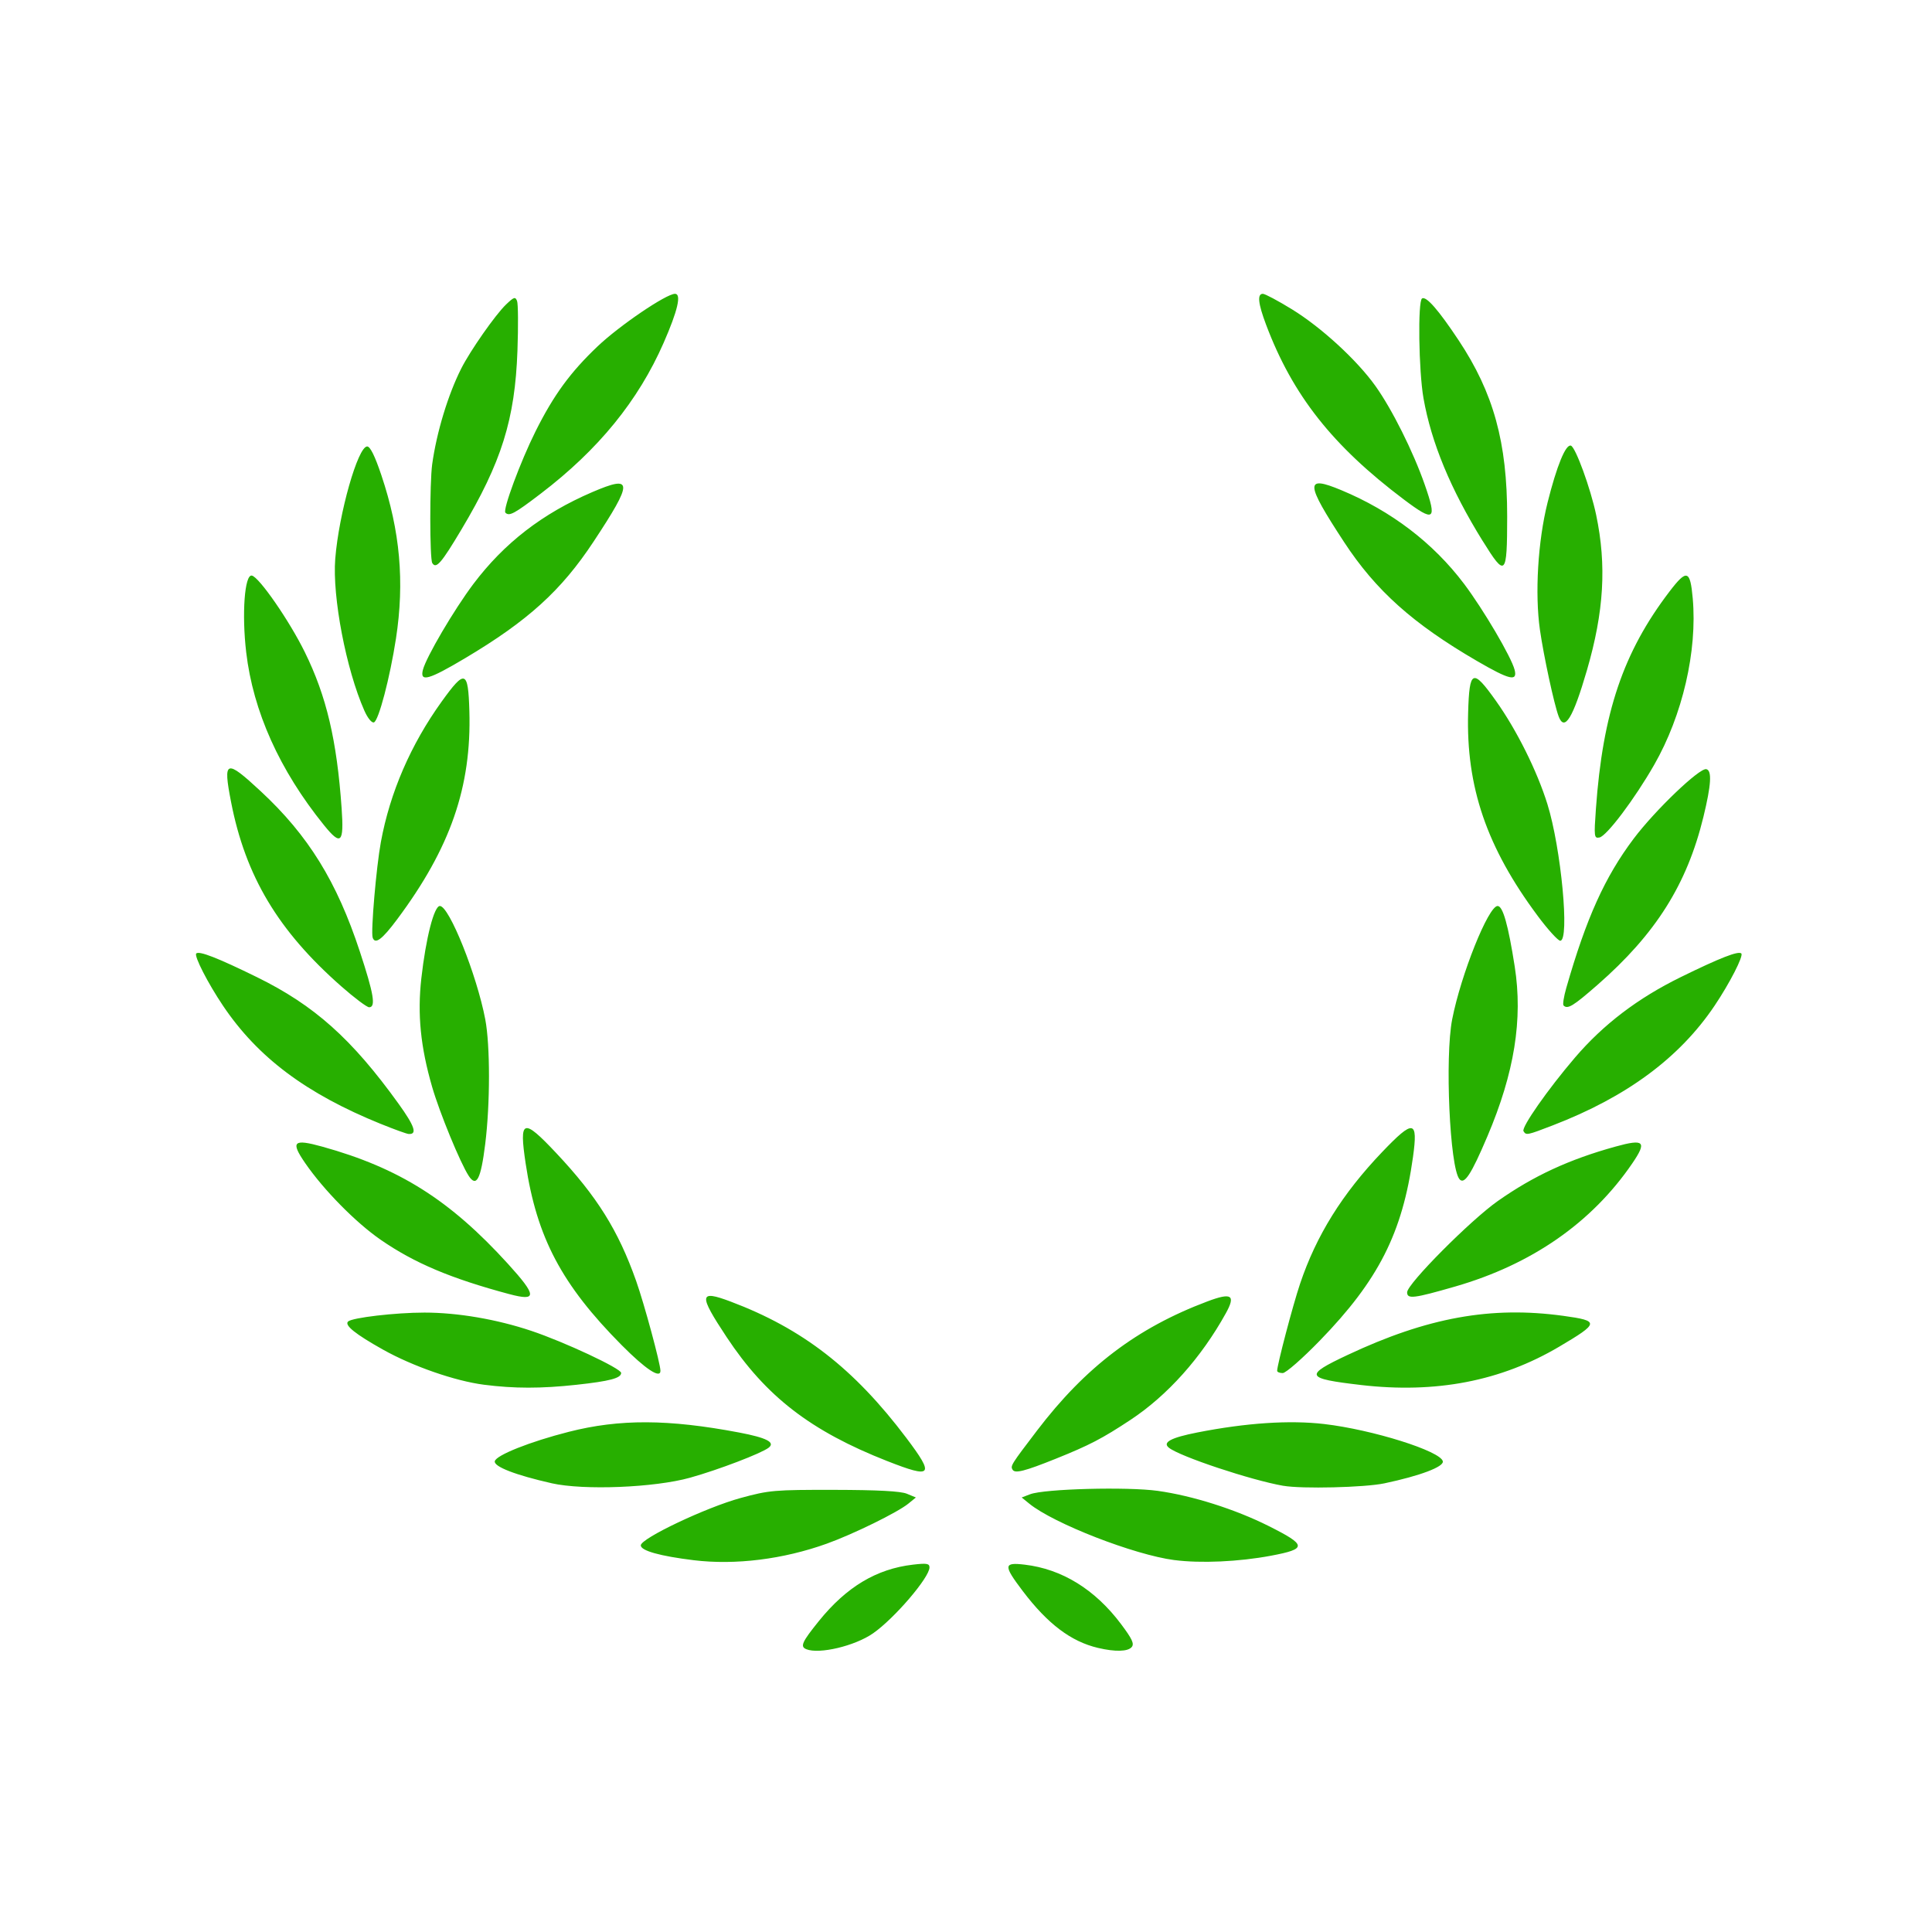 <svg version="1.1" xmlns="http://www.w3.org/2000/svg" width="100" height="100" style="background-color: rgb(255, 255, 255);" viewBox="0 0 100 100"><svg height="100" viewBox="0 0 100 100" width="100" version="1.1" data-fname="wings2_7.svg" ica="0" style="background-color: rgb(255, 255, 255);"><g transform="translate(0,0) scale(1,1) rotate(0,50,50)" scale="1.0" xtranslate="0" ytranslate="0"><path style="fill:#27af00" d="m41.734 85.362c-.332-.134-.226-.372.655-1.462 1.424-1.762 2.974-2.692 4.858-2.913.722-.085.863-.061.863.143 0 .52-1.819 2.644-2.921 3.411-.94.654-2.785 1.093-3.455.822zm15.097-.067c-1.397-.329-2.606-1.243-3.894-2.943-1.01-1.334-.999-1.495.099-1.366 1.93.227 3.638 1.279 4.985 3.071.577.768.697 1.024.557 1.193-.198.239-.852.256-1.747.045zm-20.926-4.539c-1.739-.212-2.738-.492-2.738-.768 0-.361 3.37-1.96 5.164-2.451 1.478-.404 1.747-.427 4.851-.422 2.242.004 3.435.067 3.755.2l.469.194-.391.319c-.558.455-2.847 1.578-4.222 2.072-2.252.809-4.736 1.118-6.887.856zm24.88-.006c-2.077-.27-6.247-1.892-7.511-2.922l-.391-.319.436-.167c.735-.281 5.026-.395 6.606-.175 1.797.25 4.01.952 5.739 1.819 1.986.996 2.001 1.184.12 1.538-1.662.313-3.638.402-4.997.225zm-32.234-3.978c-1.867-.422-2.995-.859-2.941-1.138.06-.311 1.828-1.014 3.829-1.523 2.629-.669 5.149-.659 8.813.035 1.423.27 1.89.509 1.534.786-.378.294-2.599 1.143-4.066 1.553-1.84.515-5.513.662-7.169.288zm37.867.132c-1.668-.291-5.348-1.516-5.915-1.969-.351-.28.102-.522 1.478-.792 2.53-.496 4.76-.644 6.554-.436 2.505.291 6.044 1.404 6.146 1.932.054.283-1.183.749-3.022 1.138-1.02.216-4.277.294-5.24.126zm-20.498-1.28c-3.966-1.56-6.275-3.343-8.311-6.418-1.46-2.206-1.433-2.454.203-1.839 3.729 1.404 6.388 3.467 9.097 7.057 1.48 1.962 1.35 2.119-.988 1.2zm6.494.452c-.124-.201-.088-.258 1.266-2.035 2.505-3.286 5.177-5.312 8.811-6.679 1.259-.474 1.481-.331.957.614-1.276 2.302-3.015 4.247-4.932 5.515-1.466.969-2.129 1.314-3.876 2.016-1.595.641-2.101.77-2.226.569zm-27.365-4.403c-1.49-.191-3.685-.954-5.223-1.816-1.434-.803-2.008-1.264-1.811-1.455.207-.2 2.449-.463 3.955-.463 1.717 0 3.741.346 5.528.945 1.718.575 4.652 1.949 4.652 2.178 0 .271-.584.426-2.314.614-1.826.199-3.224.198-4.787-.003zm45.387.013c-2.88-.335-2.949-.489-.693-1.55 4.133-1.945 7.429-2.543 11.177-2.028 1.881.259 1.867.365-.22 1.598-3.017 1.783-6.381 2.432-10.264 1.981zm-38.26-2.064c-3.103-3.127-4.392-5.565-4.968-9.396-.347-2.309-.144-2.379 1.581-.545 2.113 2.246 3.212 4.005 4.136 6.616.424 1.198 1.258 4.284 1.259 4.655.001.427-.772-.084-2.008-1.33zm33.929 1.33c.001-.31.811-3.389 1.184-4.499.843-2.509 2.186-4.663 4.255-6.829 1.624-1.7 1.859-1.662 1.592.26-.547 3.936-1.789 6.383-4.821 9.504-.911.938-1.762 1.682-1.922 1.682-.159 0-.288-.053-.288-.117zm-39.745-3.969c-3.026-.81-4.916-1.609-6.66-2.815-1.288-.891-2.945-2.573-3.904-3.966-.768-1.115-.613-1.267.877-.854 3.983 1.104 6.612 2.762 9.616 6.065 1.508 1.658 1.521 1.958.071 1.569zm46.473-.095c0-.431 3.274-3.726 4.694-4.724 1.854-1.303 3.686-2.151 6.088-2.816 1.494-.414 1.644-.263.868.873-2.097 3.068-5.202 5.226-9.167 6.37-2.146.619-2.484.66-2.484.298zm-48.575-6.029c-.434-.663-1.505-3.267-1.891-4.6-.601-2.074-.768-3.757-.559-5.62.235-2.087.66-3.745.959-3.745.483 0 1.913 3.571 2.35 5.868.257 1.353.256 4.376-.003 6.454-.228 1.832-.452 2.261-.857 1.643zm51.28.169c-.499-.612-.756-6.309-.374-8.266.454-2.323 1.875-5.868 2.352-5.868.272 0 .548.976.885 3.13.429 2.738-.016 5.503-1.414 8.794-.841 1.979-1.196 2.521-1.449 2.211zm-55.829-2.854c-3.865-1.569-6.364-3.44-8.165-6.116-.783-1.163-1.51-2.582-1.386-2.706.147-.147 1.111.229 3.136 1.223 2.976 1.461 4.913 3.191 7.332 6.55.841 1.168.985 1.601.522 1.569-.102-.007-.75-.241-1.438-.521zm59.147.376c-.12-.194 1.256-2.162 2.659-3.803 1.474-1.724 3.251-3.077 5.479-4.171 2.025-.994 2.989-1.371 3.136-1.224.124.124-.603 1.543-1.386 2.706-1.817 2.699-4.547 4.717-8.373 6.191-1.335.514-1.378.523-1.514.302zm-61.197-7.502c-3.267-2.874-4.954-5.699-5.701-9.545-.423-2.178-.274-2.23 1.539-.546 2.461 2.286 3.936 4.672 5.126 8.289.725 2.202.84 2.89.483 2.89-.116 0-.767-.489-1.447-1.088zm63.27.996c-.051-.051.012-.455.139-.9 1.037-3.622 2.001-5.757 3.494-7.739 1.106-1.468 3.4-3.664 3.753-3.593.304.061.258.812-.149 2.48-.852 3.49-2.466 6.048-5.476 8.681-1.265 1.107-1.552 1.281-1.761 1.071zm-61.641-3.517c-.1-.3.187-3.642.424-4.934.47-2.565 1.548-5.056 3.149-7.28 1.212-1.684 1.371-1.63 1.433.49.115 3.927-.981 7.087-3.744 10.79-.777 1.042-1.138 1.309-1.263.934zm60.301-1.123c-2.639-3.544-3.71-6.676-3.599-10.523.064-2.23.234-2.3 1.444-.598 1.068 1.502 2.122 3.616 2.657 5.331.712 2.28 1.164 7.079.667 7.079-.115 0-.642-.58-1.17-1.289zm-62.822-4.696c-2.299-2.846-3.665-5.885-4.024-8.947-.233-1.988-.082-4.041.292-3.969.374.072 1.939 2.333 2.739 3.957 1.124 2.282 1.662 4.564 1.909 8.098.126 1.8-.035 1.951-.916.861zm65.837-.845c.355-4.977 1.415-8.108 3.805-11.241.899-1.178 1.076-1.126 1.207.354.241 2.723-.529 6.048-1.994 8.608-1.012 1.769-2.461 3.692-2.834 3.764-.277.053-.287-.031-.184-1.484zm-63.748-5.087c-.941-2.129-1.66-5.883-1.504-7.85.186-2.343 1.173-5.817 1.653-5.817.157 0 .401.494.737 1.496.968 2.881 1.203 5.514.754 8.441-.311 2.023-.9 4.268-1.142 4.345-.115.037-.325-.223-.498-.615zm61.817.299c-.233-.622-.774-3.128-.967-4.478-.267-1.873-.105-4.582.394-6.578.476-1.904.942-3.042 1.21-2.952.241.081 1.016 2.206 1.306 3.583.548 2.607.406 5.007-.476 8.039-.725 2.49-1.162 3.202-1.468 2.386zm-58.784-2.401c.164-.654 1.614-3.121 2.612-4.447 1.598-2.12 3.571-3.645 6.154-4.755 2.119-.91 2.128-.557.066 2.565-1.673 2.534-3.395 4.096-6.647 6.031-1.891 1.125-2.348 1.252-2.186.606zm54.563-.459c-3.314-1.926-5.24-3.649-6.883-6.158-2.015-3.077-2.036-3.474-.148-2.688 2.594 1.08 4.764 2.736 6.359 4.852 1.003 1.331 2.453 3.798 2.617 4.453.155.617-.263.519-1.945-.459zm-54.078-5.072c-.135-.218-.137-4.15-.004-5.115.229-1.653.823-3.608 1.505-4.956.473-.934 1.768-2.784 2.319-3.312.407-.39.48-.413.569-.181.056.146.065 1.302.02 2.568-.127 3.561-.822 5.779-2.903 9.266-1.045 1.751-1.307 2.052-1.506 1.73zm54.367-1.144c-1.656-2.671-2.657-5.086-3.062-7.389-.248-1.411-.3-5.022-.074-5.162.215-.133.847.59 1.89 2.16 1.812 2.728 2.518 5.29 2.516 9.129-.002 3.092-.083 3.173-1.268 1.262zm-50.582-1.463c-.146-.146.78-2.647 1.56-4.209.936-1.874 1.8-3.058 3.212-4.399 1.134-1.077 3.554-2.72 4.007-2.72.344 0 .141.873-.59 2.54-1.315 2.998-3.375 5.526-6.357 7.801-1.373 1.048-1.632 1.187-1.832.988zm46.515-.674c-3.701-2.785-5.768-5.405-7.141-9.052-.415-1.103-.468-1.602-.168-1.602.111 0 .79.362 1.509.804 1.521.936 3.363 2.628 4.318 3.967.862 1.208 1.952 3.39 2.553 5.109.647 1.85.5 1.956-1.072.773z" idkol="ikol0"/></g></svg></svg>